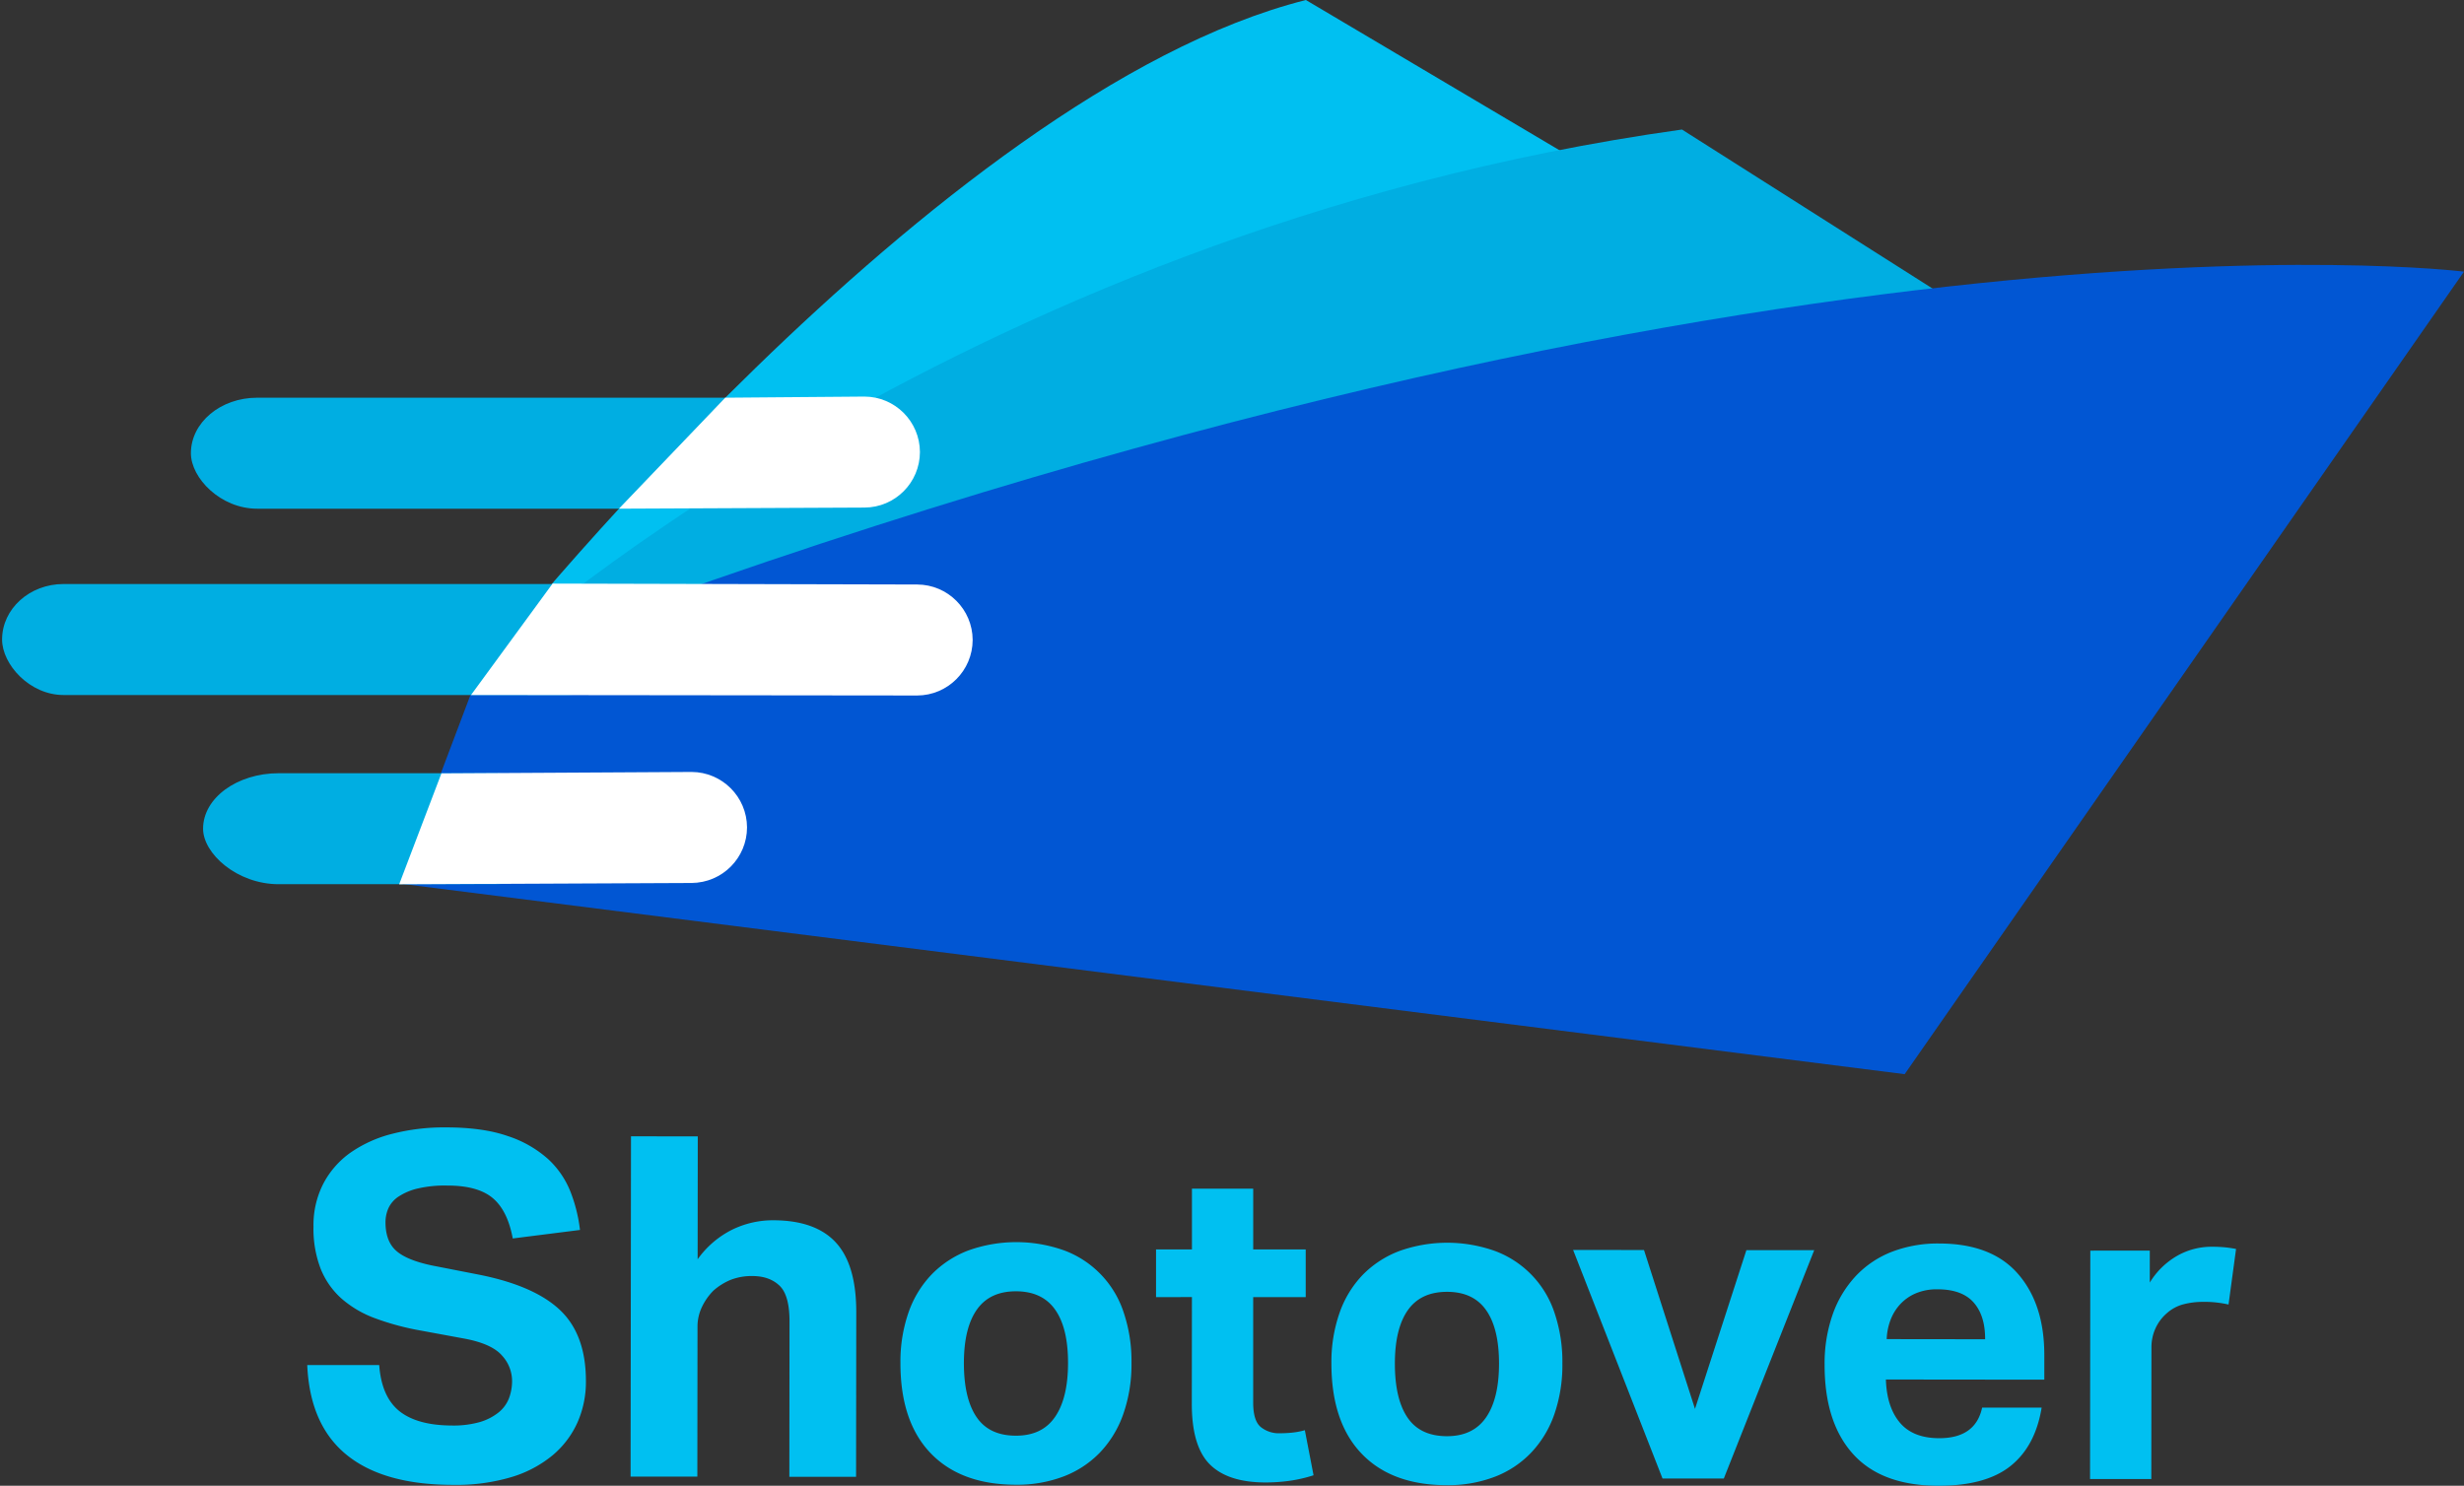 <?xml version="1.0" encoding="UTF-8" standalone="no"?>
<svg
   id="Layer_2"
   data-name="Layer 2"
   viewBox="0 0 1022.5 616.67"
   version="1.1"
   sodipodi:docname="logo.svg"
   inkscape:version="1.1.1 (3bf5ae0d25, 2021-09-20)"
   xmlns:inkscape="http://www.inkscape.org/namespaces/inkscape"
   xmlns:sodipodi="http://sodipodi.sourceforge.net/DTD/sodipodi-0.dtd"
   xmlns="http://www.w3.org/2000/svg"
   xmlns:svg="http://www.w3.org/2000/svg">
  <rect x="0" y="0" width="1022.5" height="616.67" fill="#333333" stroke="none"/>
  <sodipodi:namedview
     id="namedview41"
     pagecolor="#ffffff"
     bordercolor="#666666"
     borderopacity="1.0"
     inkscape:pageshadow="2"
     inkscape:pageopacity="0.0"
     inkscape:pagecheckerboard="0"
     showgrid="false"
     inkscape:zoom="1.4142136"
     inkscape:cx="463.86205"
     inkscape:cy="175.36248"
     inkscape:window-width="2560"
     inkscape:window-height="1398"
     inkscape:window-x="1024"
     inkscape:window-y="42"
     inkscape:window-maximized="1"
     inkscape:current-layer="Layer_2" />
  <defs
     id="defs4">
    <style
       id="style2">.cls-1{fill:#0156d3;}.cls-2{fill:#00aee2;}.cls-3{fill:#00c0f1;}.cls-4{fill:#fff;}</style>
  </defs>
  <path
     class="cls-3"
     d="M202.23,351.45S404.51,199.17,649.46,138.17L543.41,75.33C389.57,114.15,202.23,351.45,202.23,351.45Z"
     transform="translate(-1.5 -75.33)"
     id="path10" />
  <path
     class="cls-2"
     d="M201.63,351.59S512.93,227.9,804.78,195.93l-105.3-66.84C395.67,171.47,201.63,351.59,201.63,351.59Z"
     id="path8"
     transform="translate(-1.5 -75.33)" />
  <path
     class="cls-1"
     d="M 200.01,275.784 165.65,366.715 790.39,445.84 1022.5,112.745 c 0,0 -298.71,-37.65 -822.49,163.038 z"
     id="path6"
     style="stroke-width:1.002" />
  <path
     class="cls-3"
     d="M167.2,661q7.41,5.94,21.85,6a40,40,0,0,0,11.68-1.47,22.57,22.57,0,0,0,7.72-4,14.11,14.11,0,0,0,4.26-5.83,20.26,20.26,0,0,0,1.29-7.32A15.64,15.64,0,0,0,209.86,638q-4.16-4.85-15.23-7l-18.39-3.39a108.84,108.84,0,0,1-19.18-5.16,44.38,44.38,0,0,1-13.94-8.23,33.09,33.09,0,0,1-8.59-12.37,46.25,46.25,0,0,1-2.94-17.41,37.6,37.6,0,0,1,4.07-17.8A36.55,36.55,0,0,1,147,553.7a52.88,52.88,0,0,1,17.32-7.79,86.59,86.59,0,0,1,22.16-2.65q15.44,0,25.71,3.59a46.94,46.94,0,0,1,16.61,9.42,36.86,36.86,0,0,1,9.38,13.56,63.82,63.82,0,0,1,4,16l-27.9,3.53q-2.16-11.67-8.39-16.83T187,567.4a49.29,49.29,0,0,0-12.36,1.27,24.65,24.65,0,0,0-7.82,3.35,11.62,11.62,0,0,0-4.16,4.84,14.47,14.47,0,0,0-1.19,5.74q0,7.92,4.44,11.87T181,600.62l19.38,3.79Q223.35,609,234,619.18t10.64,29.39a41.57,41.57,0,0,1-3.48,17.11,38.18,38.18,0,0,1-10.3,13.64,48.74,48.74,0,0,1-17.12,9.08,80,80,0,0,1-24.14,3.23q-28.89,0-44.2-12.41T129,641.91l29.87,0Q159.8,655,167.2,661Z"
     transform="translate(-1.5 -75.33)"
     id="path12" />
  <path
     class="cls-3"
     d="M291.06,547,291,598a39,39,0,0,1,14.26-12.25,38.44,38.44,0,0,1,17-3.94q17.6,0,26.1,9.23t8.47,29l-.08,68.25-27.69,0,.07-64.49q0-10.89-4.14-14.84t-11.07-4a24.1,24.1,0,0,0-9.2,1.57,25.54,25.54,0,0,0-7.23,4.54,24.55,24.55,0,0,0-4.65,6.62,18.83,18.83,0,0,0-1.89,8.41l-.07,62.11-27.7,0,.17-141.25Z"
     transform="translate(-1.5 -75.33)"
     id="path14" />
  <path
     class="cls-3"
     d="M387.64,678.43Q375.13,665.34,375.16,641a61.91,61.91,0,0,1,3.38-21,43.27,43.27,0,0,1,9.65-15.79,42.14,42.14,0,0,1,15.17-9.88,59.11,59.11,0,0,1,39.77,0,41,41,0,0,1,24.66,25.72,63.07,63.07,0,0,1,3.25,21,62.23,62.23,0,0,1-3.39,21.15A44.14,44.14,0,0,1,458,678.15a41.44,41.44,0,0,1-15.17,10,54.43,54.43,0,0,1-19.8,3.43Q400.17,691.52,387.64,678.43Zm51.68-15q5.37-7.8,5.39-22.33t-5.33-22.16q-5.36-7.63-16.25-7.65t-16.26,7.61q-5.36,7.62-5.38,22.15,0,14.7,5.24,22.43t16.33,7.74Q434,671.23,439.32,663.42Z"
     transform="translate(-1.5 -75.33)"
     id="path16" />
  <path
     class="cls-3"
     d="M481.23,613.71l0-19.79,14.9,0,0-25.24,25.42,0,0,25.24,21.79,0,0,19.8-21.8,0,0,43.76q0,7.46,3.08,10.09a11.94,11.94,0,0,0,8,2.64,50.8,50.8,0,0,0,5.18-.27,30.36,30.36,0,0,0,5.18-1l3.61,18.71A60.11,60.11,0,0,1,536.25,690a74.32,74.32,0,0,1-9.53.63q-15.62,0-23.14-7.47T496.07,658l.05-44.31Z"
     transform="translate(-1.5 -75.33)"
     id="path18" />
  <path
     class="cls-3"
     d="M566.5,678.64Q554,665.56,554,641.22a61.66,61.66,0,0,1,3.39-21A43.25,43.25,0,0,1,567,604.46a42.09,42.09,0,0,1,15.18-9.88,59.08,59.08,0,0,1,39.76,0,41.07,41.07,0,0,1,24.67,25.72,63.33,63.33,0,0,1,3.24,21,62.23,62.23,0,0,1-3.38,21.15,44.08,44.08,0,0,1-9.65,15.88,41.32,41.32,0,0,1-15.17,10,54.39,54.39,0,0,1-19.8,3.43Q579,691.73,566.5,678.64Zm51.68-15q5.37-7.8,5.38-22.33t-5.33-22.16q-5.34-7.64-16.24-7.64t-16.26,7.6q-5.37,7.62-5.39,22.15,0,14.71,5.24,22.43t16.34,7.74Q612.81,671.44,618.18,663.63Z"
     transform="translate(-1.5 -75.33)"
     id="path20" />
  <path
     class="cls-3"
     d="M683.72,594.16l21.16,65.94,21.33-65.89,28.15,0L716.84,689l-25.43,0L654.3,594.12Z"
     transform="translate(-1.5 -75.33)"
     id="path22" />
  <path
     class="cls-3"
     d="M835.86,683.77Q825.6,692,806,692q-23.61,0-35.48-13.12t-11.85-37a61.34,61.34,0,0,1,3.47-21.34,45.29,45.29,0,0,1,9.74-15.88,40.9,40.9,0,0,1,15-9.88,53.11,53.11,0,0,1,19.25-3.33q21.79,0,32.76,12.57t10.95,33.79v10.16l-65.74-.07q.36,11.43,5.79,17.89t16.34,6.47q15.07,0,17.81-12.69l24.69,0Q846.14,675.53,835.86,683.77Zm-15.35-67.84q-4.82-5.46-15-5.47a22.47,22.47,0,0,0-8.9,1.63,18.9,18.9,0,0,0-6.45,4.44,20.11,20.11,0,0,0-4.09,6.53,24.88,24.88,0,0,0-1.64,8.08l40.85.05Q825.32,621.38,820.51,615.93Z"
     transform="translate(-1.5 -75.33)"
     id="path24" />
  <path
     class="cls-3"
     d="M893.61,594.41v13.25a32,32,0,0,1,11.45-11.15,28.84,28.84,0,0,1,14.17-3.71,56.62,56.62,0,0,1,6,.28c1.58.19,3,.4,4.18.64l-3.12,23.06a44.59,44.59,0,0,0-10.71-1.1,31.69,31.69,0,0,0-8,1,16.73,16.73,0,0,0-6.9,3.71,18.27,18.27,0,0,0-4.82,6.54,18.77,18.77,0,0,0-1.56,7.44l-.06,54.84-25.42,0,.11-94.79Z"
     transform="translate(-1.5 -75.33)"
     id="path26" />
  <rect
     class="cls-2"
     x="79.22"
     y="165.07"
     width="302.97"
     height="46.07"
     rx="27.495"
     id="rect28" />
  <rect
     class="cls-2"
     y="242.4"
     width="259.86"
     height="46.07"
     rx="25.485"
     id="rect30"
     x="0.867"
     style="stroke-width:0.802" />
  <rect
     class="cls-2"
     x="84.269"
     y="320.925"
     width="152.155"
     height="46.07"
     rx="31.425"
     id="rect32"
     style="stroke-width:0.82" />
  <path
     class="cls-4"
     d="M 360.25,286 258.346,286.465 302.471,240.394 360.25,239.93 c 12.678,0.06 22.94,10.322 23,23 v 0 c -0.016,12.707 -10.293,23.015 -23,23.07 z"
     transform="translate(-1.5,-75.33)"
     id="path34"
     sodipodi:nodetypes="ccccssc" />
  <path
     class="cls-4"
     d="M 382.13,364 196.959,363.8 230.81,317.55 l 151.32,0.38 c 12.68,0.055 22.945,10.32 23,23 v 0 c -0.022,12.705 -10.295,23.01 -23,23.07 z"
     id="path36"
     transform="translate(-1.5,-75.33)"
     sodipodi:nodetypes="ccccssc" />
  <path
     class="cls-4"
     d="M 287.009,366.475 165.65,367.03 l 17.527,-46.037 103.822,-0.589 c 12.678,0.06 22.94,10.322 23,23 v 0 c -0.016,12.703 -10.287,23.01 -22.99,23.07 z"
     id="path38"
     sodipodi:nodetypes="ccccssc" />
</svg>
